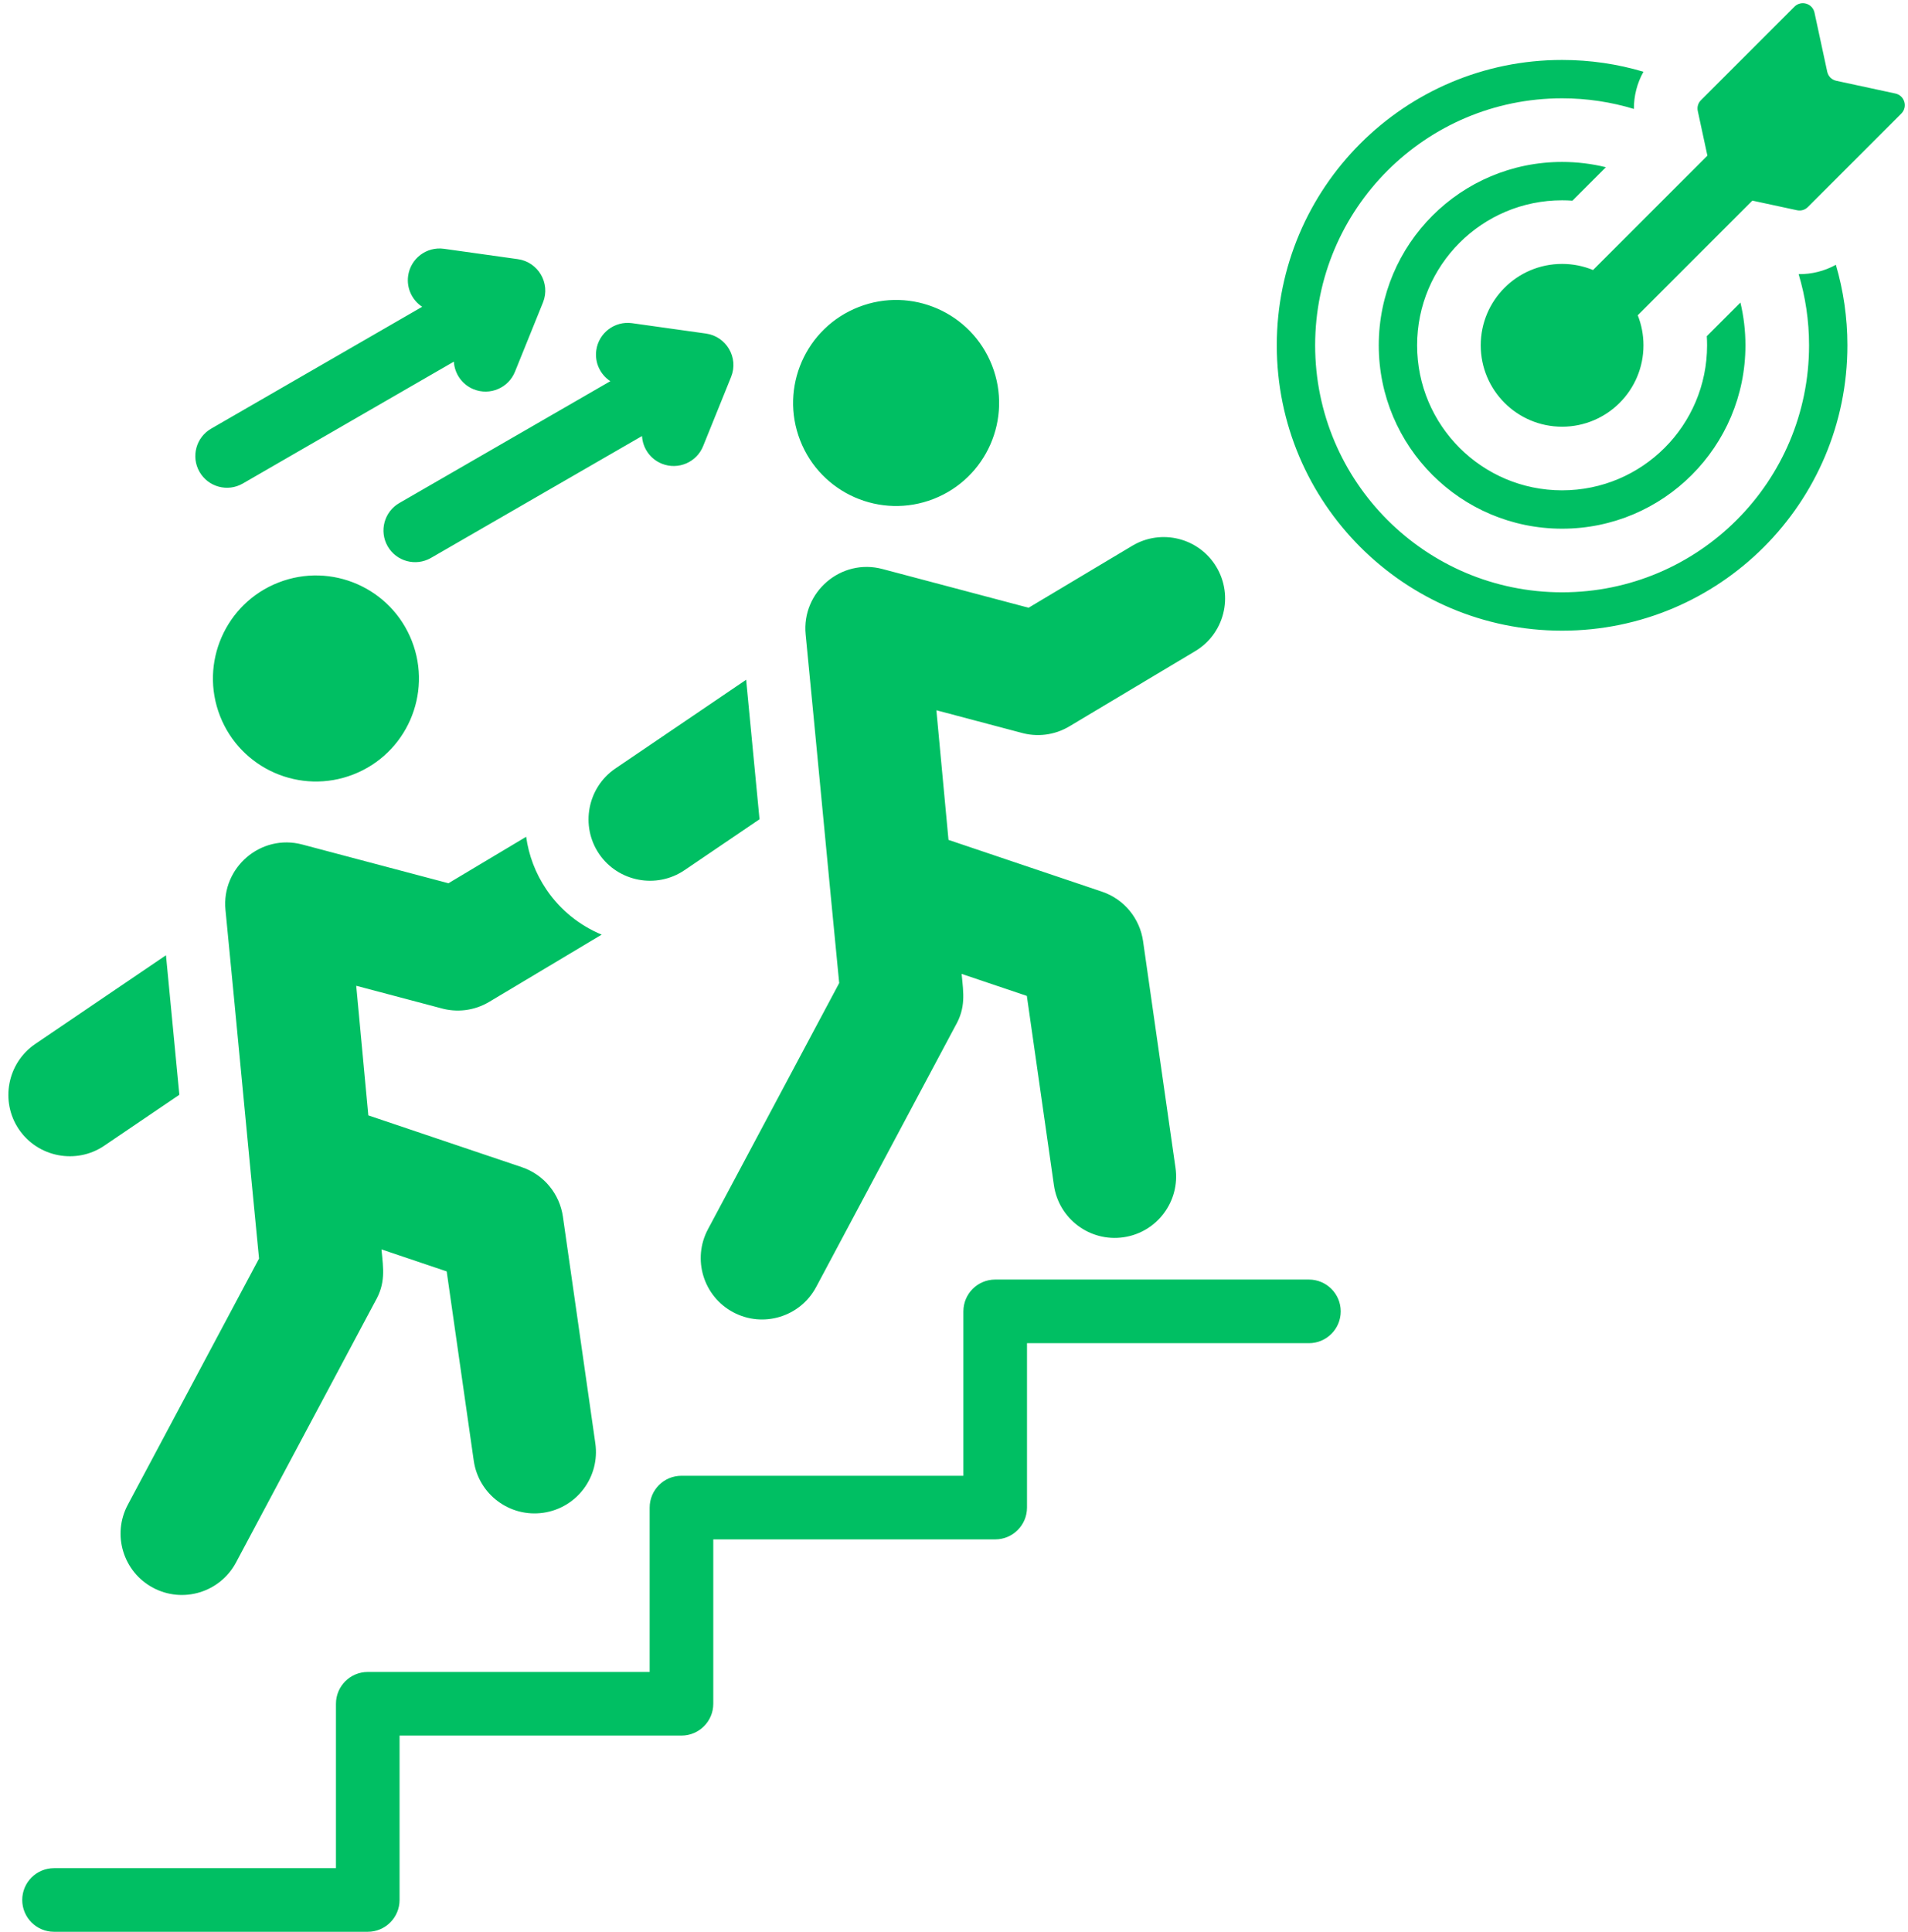 <?xml version="1.0" encoding="UTF-8" standalone="no"?><svg xmlns="http://www.w3.org/2000/svg" xmlns:xlink="http://www.w3.org/1999/xlink" fill="#00bf63" height="485.8" preserveAspectRatio="xMidYMid meet" version="1" viewBox="15.4 12.7 479.9 485.8" width="479.9" zoomAndPan="magnify"><g id="change1_1"><path clip-rule="evenodd" d="M408.299,53.424c3.796,0,7.483,0.462,11.012,1.327l-8.414,8.414c-0.858-0.061-1.724-0.093-2.598-0.093 c-20.14,0-36.467,16.327-36.467,36.467c0,20.14,16.327,36.467,36.467,36.467s36.467-16.327,36.467-36.467 c0-0.77-0.027-1.533-0.074-2.29l8.459-8.459c0.824,3.449,1.262,7.048,1.262,10.749c0,25.468-20.646,46.114-46.114,46.114 s-46.114-20.646-46.114-46.114C362.185,74.07,382.83,53.424,408.299,53.424L408.299,53.424z M300.202,149.939 c7.322-4.364,16.796-1.967,21.16,5.355c4.364,7.322,1.966,16.796-5.356,21.16l-31.655,18.919c-3.804,2.267-8.188,2.708-12.135,1.584 l-21.298-5.643l3.047,32.599l38.572,13.01c5.707,1.919,9.552,6.848,10.362,12.426l8.156,57.002 c1.22,8.442-4.635,16.276-13.078,17.495c-8.442,1.22-16.275-4.635-17.495-13.078l-6.81-47.621l-16.405-5.534 c0.486,4.956,1.086,8.504-1.629,13.171l-34.959,65.574c-4.014,7.513-13.36,10.351-20.874,6.337 c-7.514-4.013-10.351-13.36-6.337-20.873l33.007-61.911c-2.721-27.768-5.723-59.911-8.443-87.679 c-1.044-10.586,8.856-19.223,19.329-16.435l36.75,9.736L300.202,149.939L300.202,149.939z M344.618,334.479h-78.907 c-4.418,0-8,3.582-8,8v41.339h-70.907c-4.418,0-8,3.582-8,8v41.339h-70.906c-4.418,0-8,3.582-8,8v41.339H28.992 c-4.418,0-8,3.582-8,8c0,4.418,3.582,8,8,8h78.907c4.418,0,8-3.582,8-8v-41.339h70.906c4.418,0,8-3.582,8-8v-41.339h70.907 c4.418,0,8-3.582,8-8v-41.339h70.907c4.418,0,8-3.582,8-8C352.618,338.061,349.036,334.479,344.618,334.479L344.618,334.479z M176.88,122.354c0.169,2.996,2.029,5.772,4.999,6.962c4.09,1.639,8.735-0.347,10.375-4.437l7.043-17.421 c1.94-4.838-1.223-10.157-6.312-10.875l-18.608-2.611c-4.366-0.604-8.396,2.446-9,6.812c-0.437,3.156,1.037,6.136,3.536,7.774 l-53.068,30.639c-3.814,2.192-5.129,7.061-2.938,10.875c2.192,3.814,7.061,5.129,10.875,2.938L176.88,122.354L176.88,122.354z M144.931,106.169c-1.64,4.09-6.285,6.077-10.375,4.437c-2.97-1.191-4.83-3.966-4.999-6.963L76.459,134.3 c-3.814,2.192-8.683,0.876-10.875-2.938c-2.192-3.814-0.876-8.683,2.938-10.875l53.067-30.639c-2.499-1.638-3.972-4.617-3.535-7.773 c0.604-4.366,4.633-7.416,9-6.812l18.608,2.611c5.09,0.718,8.252,6.037,6.312,10.875L144.931,106.169L144.931,106.169z M231.365,89.912c13.326-5.205,28.348,1.379,33.553,14.704c5.205,13.326-1.379,28.349-14.704,33.553 c-13.326,5.205-28.348-1.378-33.553-14.704C211.455,110.139,218.039,95.117,231.365,89.912L231.365,89.912z M166.08,227.424 c4.774,7.036,14.437,8.886,21.473,4.112l18.881-12.812c-1.116-11.694-2.232-23.388-3.366-35.081l-32.876,22.308 C163.156,210.726,161.305,220.388,166.08,227.424L166.08,227.424z M166.734,247.737l-28.305,16.917 c-3.803,2.267-8.188,2.708-12.135,1.584l-21.298-5.643l3.047,32.599l38.572,13.01c5.707,1.919,9.552,6.848,10.362,12.426 l8.156,57.002c1.22,8.442-4.635,16.276-13.078,17.495c-8.442,1.22-16.275-4.635-17.495-13.078l-6.81-47.621l-16.405-5.534 c0.486,4.956,1.086,8.504-1.629,13.171L74.756,405.64c-4.014,7.513-13.36,10.35-20.873,6.337 c-7.514-4.013-10.351-13.359-6.337-20.873l33.007-61.911c-2.721-27.768-5.723-59.911-8.443-87.68 c-1.044-10.586,8.856-19.223,19.329-16.435l36.75,9.736l19.551-11.685c0.638,4.624,2.315,9.171,5.102,13.279 C156.392,241.643,161.273,245.466,166.734,247.737L166.734,247.737z M85.441,159.193c13.326-5.205,28.349,1.379,33.554,14.705 c5.205,13.326-1.379,28.348-14.705,33.553c-13.326,5.205-28.348-1.379-33.553-14.704C65.532,179.42,72.116,164.398,85.441,159.193 L85.441,159.193z M20.157,296.705c4.774,7.036,14.437,8.887,21.473,4.112l18.881-12.812c-1.116-11.694-2.232-23.389-3.366-35.081 l-32.877,22.308C17.233,280.007,15.383,289.669,20.157,296.705L20.157,296.705z M493.611,41.271c1.685-1.685,0.84-4.552-1.489-5.054 l-14.84-3.198c-1.179-0.254-2.047-1.122-2.301-2.301l-3.198-14.84c-0.502-2.329-3.369-3.174-5.054-1.489l-23.487,23.487 c-0.742,0.742-1.032,1.727-0.811,2.753l2.416,11.212l-28.763,28.763c-2.4-0.988-5.028-1.534-7.785-1.534 c-11.304,0-20.467,9.164-20.467,20.467c0,11.304,9.163,20.467,20.467,20.467s20.467-9.163,20.467-20.467 c0-2.667-0.511-5.215-1.439-7.552l28.832-28.832l11.212,2.416c1.026,0.221,2.011-0.069,2.753-0.811L493.611,41.271L493.611,41.271z M408.299,27.777c-39.632,0-71.761,32.128-71.761,71.761s32.129,71.761,71.761,71.761c39.633,0,71.761-32.129,71.761-71.761 c0-7.031-1.016-13.825-2.901-20.246c-2.86,1.577-6.083,2.388-9.368,2.347c1.703,5.668,2.622,11.676,2.622,17.899 c0,34.304-27.809,62.114-62.114,62.114s-62.114-27.809-62.114-62.114c0-34.304,27.809-62.114,62.114-62.114 c6.282,0,12.345,0.936,18.061,2.671c-0.022-3.284,0.809-6.501,2.404-9.352C422.278,28.816,415.41,27.777,408.299,27.777z" fill-rule="evenodd"/></g></svg>